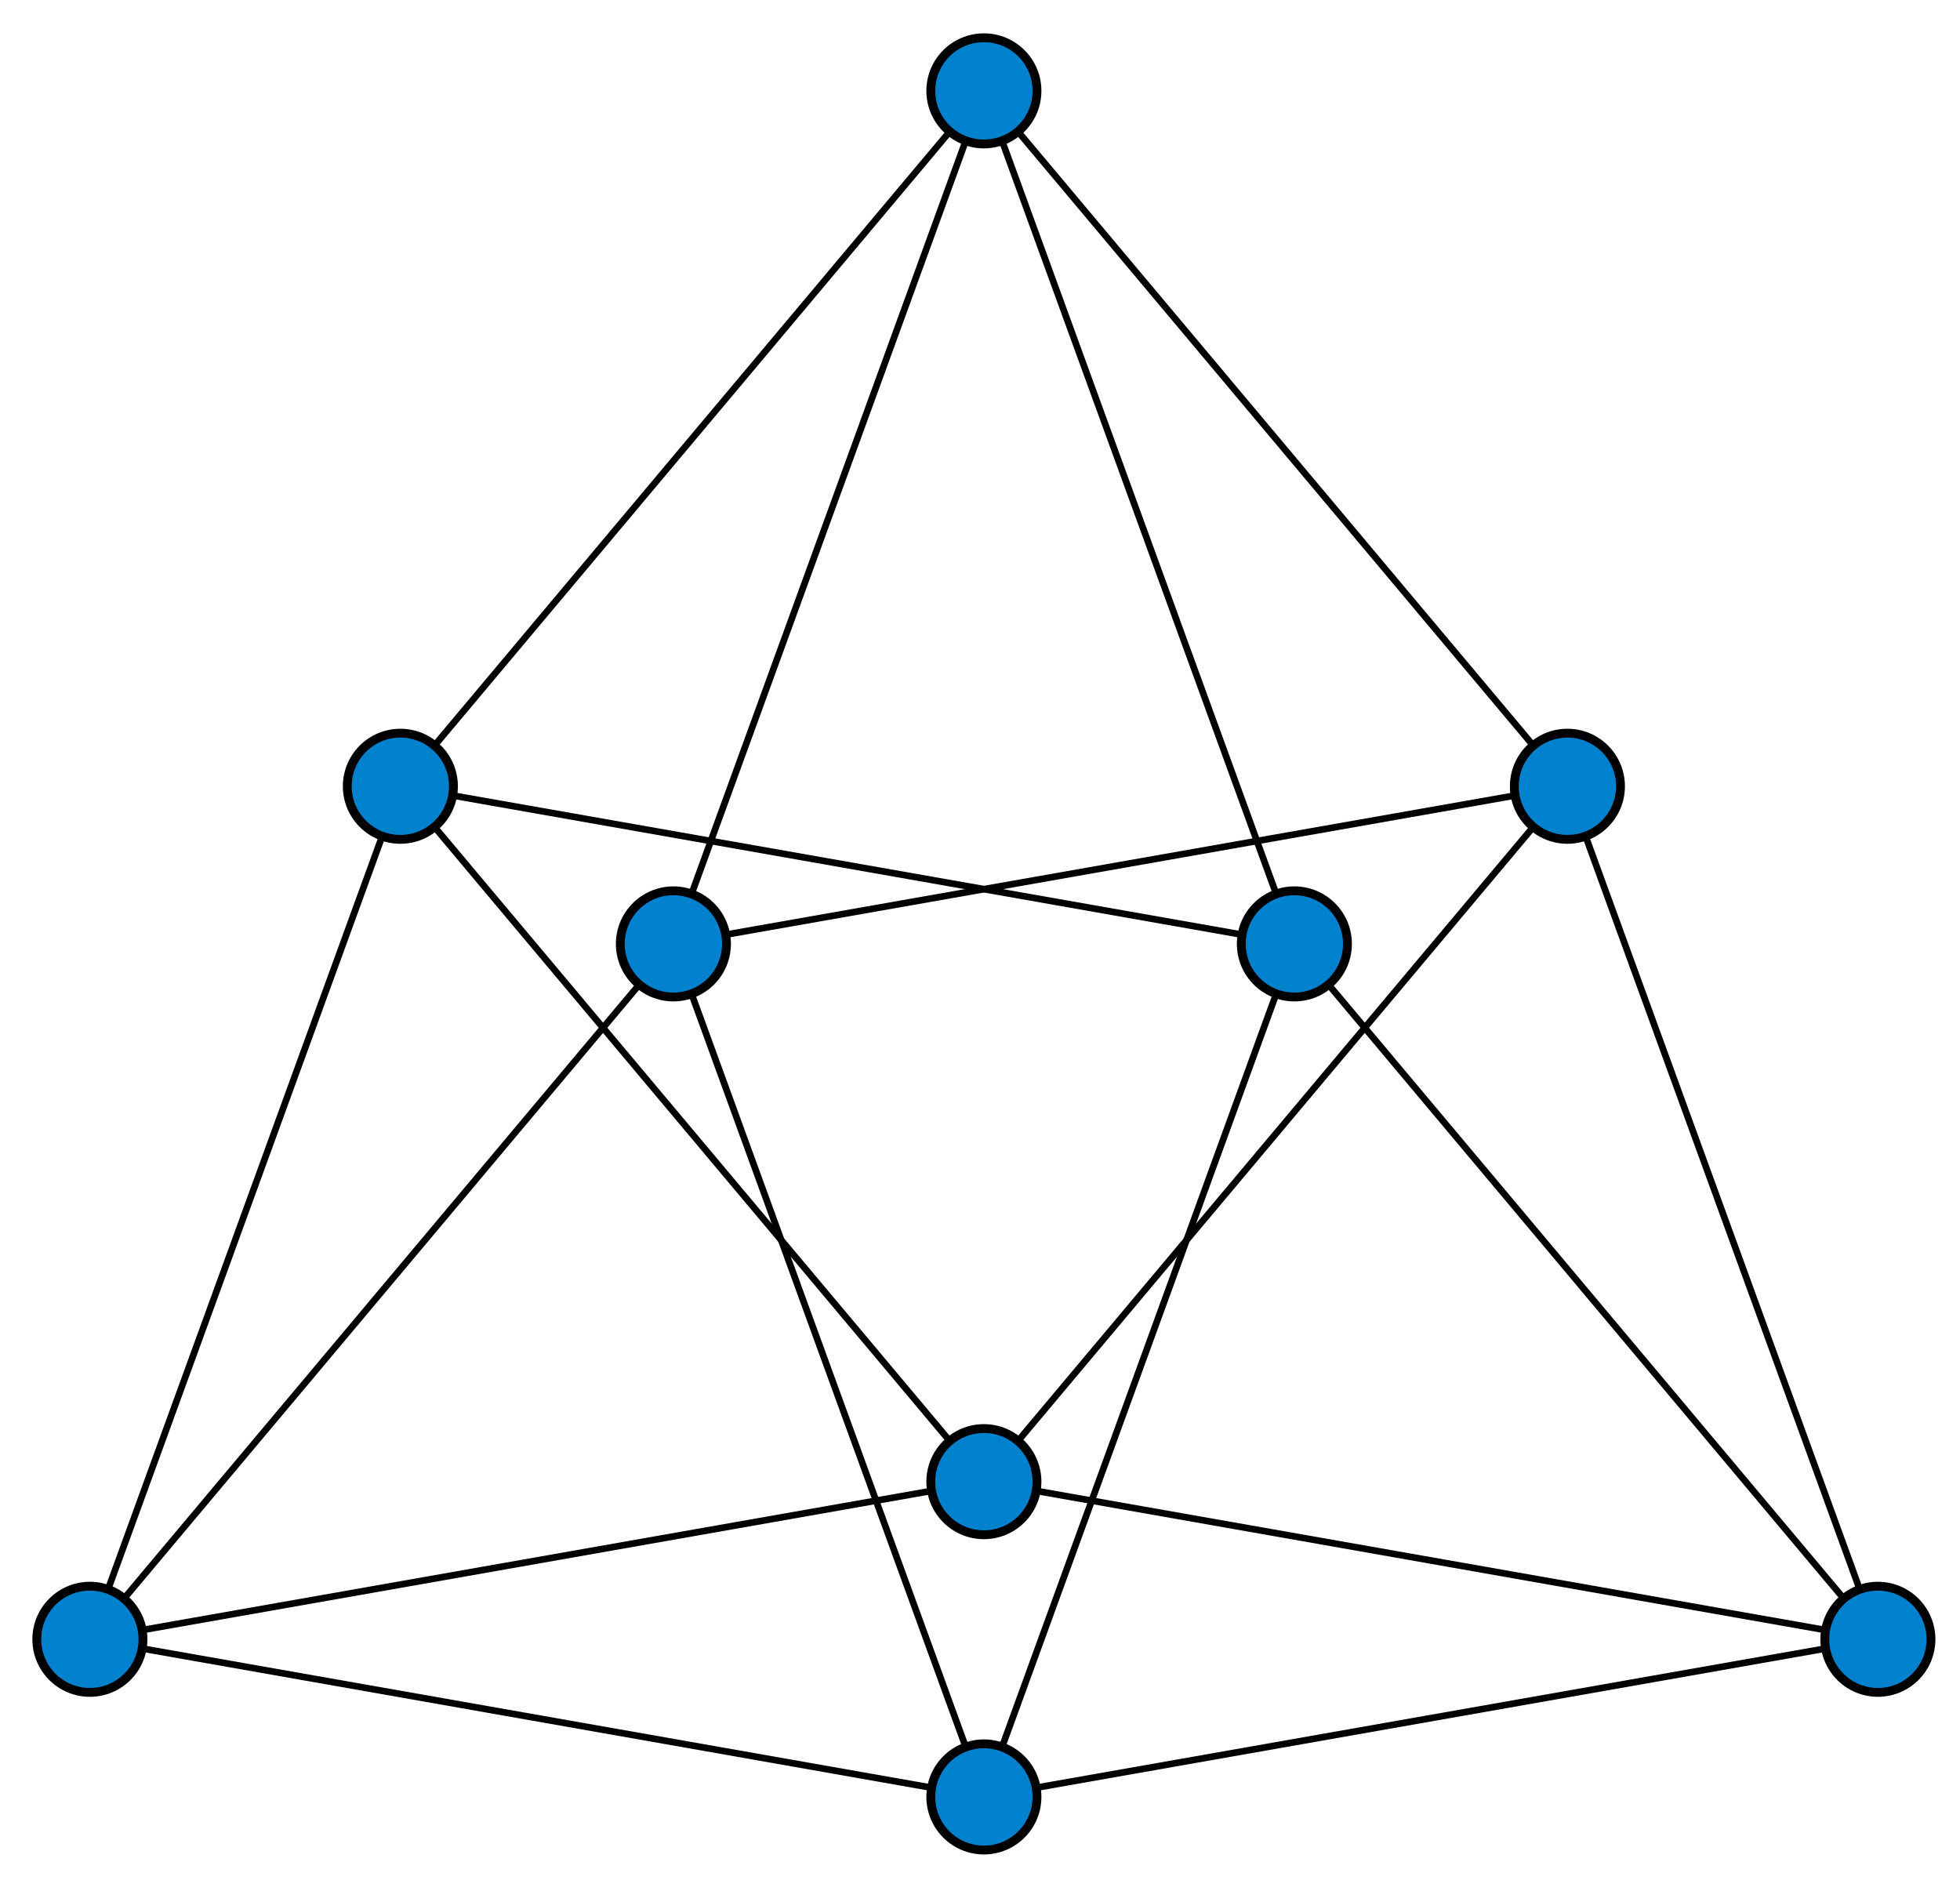 <svg xmlns="http://www.w3.org/2000/svg" width="443" height="425">
    <g fill="none" stroke="#000" stroke-width="1.5">
        <path d="M90.491 177.714L222.379 20.537l70.176 192.807z"/>
        <path d="M152.203 213.344l70.176-192.807 131.887 157.177zM20.315 370.52l131.888-157.176 70.176 192.806z"/>
        <path d="M20.315 370.52l70.176-192.807L222.378 334.89zm202.063-35.63l131.888-157.176 70.175 192.807z"/>
        <path d="M222.379 406.15l70.176-192.806 131.886 157.177z"/>
    </g>
    <g fill="#0081CD" stroke="#000" stroke-width="2">
        <circle cx="152.203" cy="213.344" r="12"/>
        <circle cx="90.491" cy="177.714" r="12"/>
        <circle cx="222.379" cy="20.537" r="12"/>
        <circle cx="292.555" cy="213.344" r="12"/>
        <circle cx="354.266" cy="177.714" r="12"/>
        <circle cx="424.441" cy="370.521" r="12"/>
        <circle cx="222.379" cy="406.15" r="12"/>
        <circle cx="222.378" cy="334.89" r="12"/>
        <circle cx="20.315" cy="370.52" r="12"/>
    </g>
</svg>
